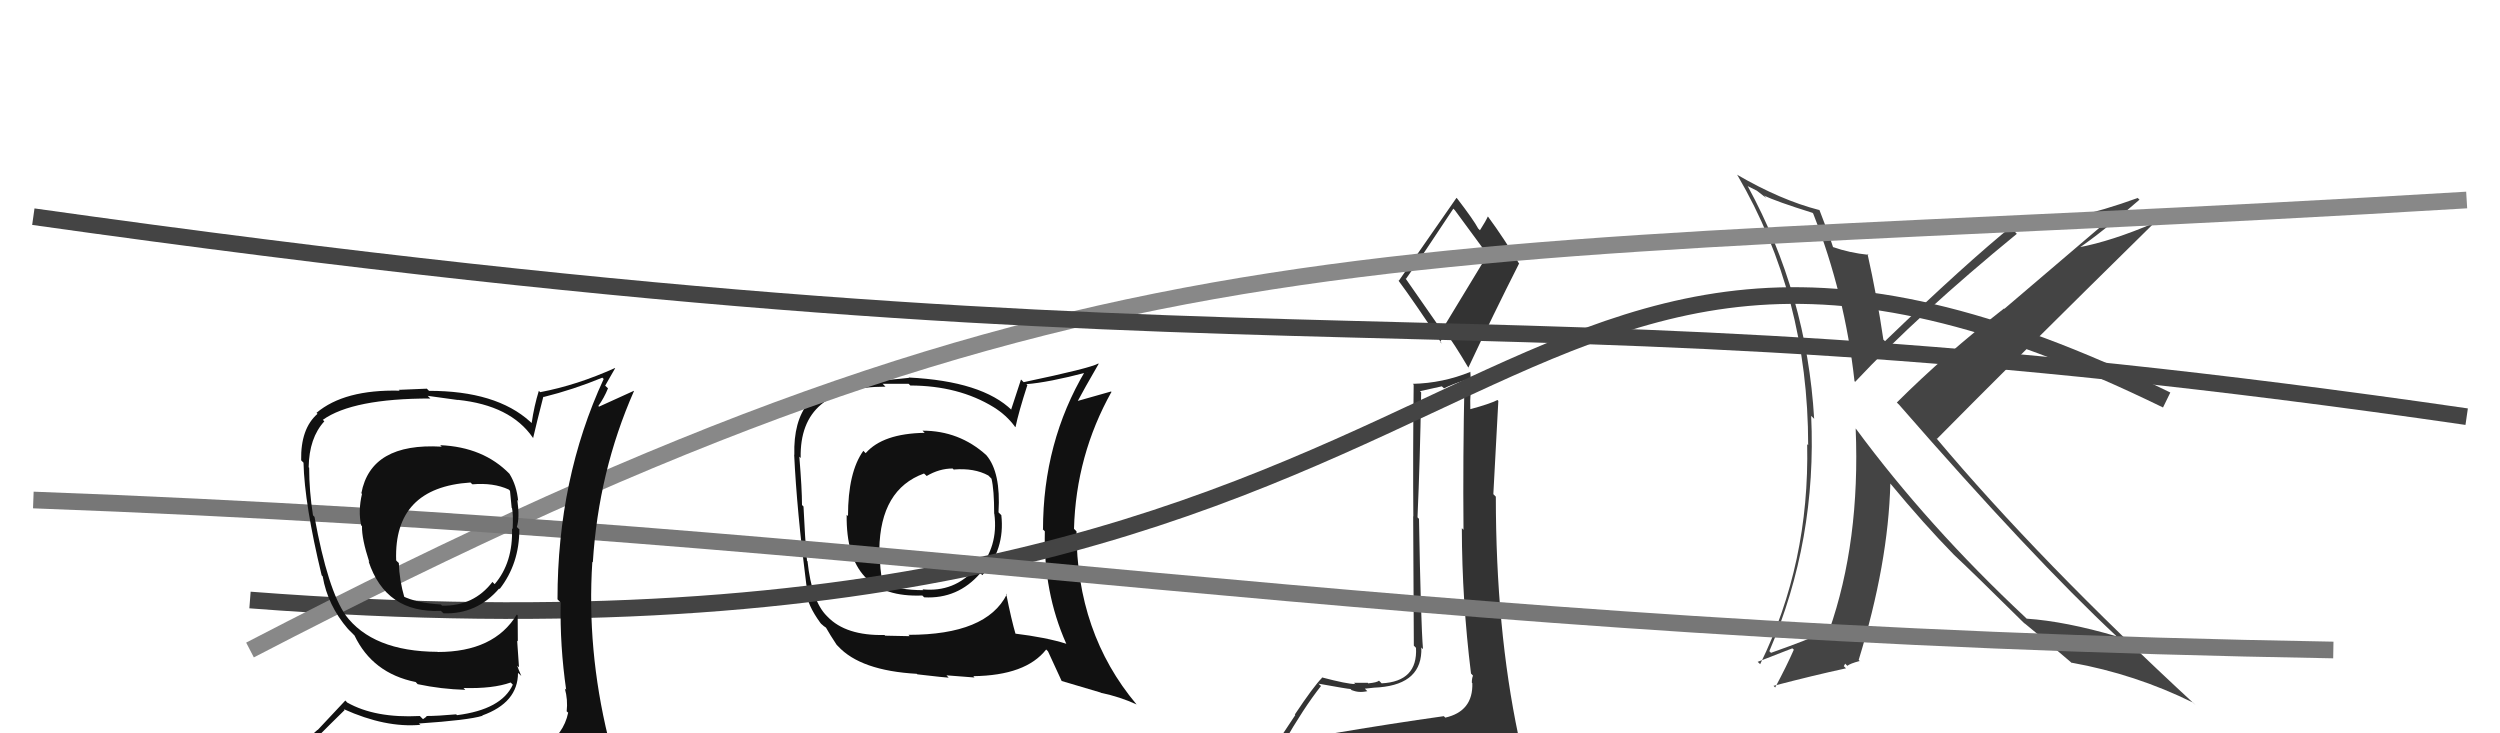 <svg xmlns="http://www.w3.org/2000/svg" width="150" height="44" viewBox="0,0,150,44"><path fill="#333" d="M79.72 44.06L79.68 44.02L79.76 44.10Q78.81 44.29 76.90 44.59L76.85 44.54L76.97 44.66Q78.23 42.46 79.26 41.16L79.14 41.05L79.11 41.02Q80.88 41.34 81.03 41.34L81.20 41.51L81.10 41.40Q81.51 41.59 82.04 41.47L81.91 41.34L81.89 41.32Q82.57 41.24 82.76 41.24L82.82 41.30L82.76 41.24Q85.36 41.02 85.28 38.85L85.36 38.93L85.38 38.95Q85.25 37.37 85.14 31.13L85.20 31.19L85.05 31.04Q85.20 27.69 85.27 23.54L85.20 23.47L86.51 23.18L86.64 23.30Q87.15 23.05 87.84 22.83L87.94 22.93L87.87 22.86Q87.77 27.41 87.81 31.79L87.68 31.66L87.71 31.69Q87.72 36.04 88.26 40.41L88.25 40.40L88.38 40.54Q88.31 40.69 88.31 40.96L88.46 41.12L88.34 40.99Q88.39 42.68 86.71 43.06L86.72 43.06L86.63 42.97Q83.55 43.40 79.70 44.05ZM86.59 19.95L84.32 16.69L84.36 16.73Q85.37 15.30 87.20 12.52L87.20 12.52L87.29 12.61Q87.95 13.50 89.29 15.33L89.25 15.29L86.49 19.84ZM89.51 46.47L89.60 46.56L89.59 46.55Q90.14 46.60 90.90 46.26L90.81 46.16L90.92 46.27Q91.19 45.52 91.19 45.06L91.08 44.95L91.19 45.06Q91.21 44.74 91.10 44.13L90.92 43.95L91.10 44.13Q89.75 37.72 89.75 29.80L89.60 29.65L89.60 29.66Q89.75 26.95 89.90 24.06L89.88 24.03L89.85 24.00Q89.37 24.24 88.22 24.55L88.21 24.53L88.22 24.54Q88.20 24.03 88.24 23.50L88.29 23.54L88.22 22.29L88.23 22.31Q86.56 22.99 84.77 23.03L84.84 23.10L84.82 23.08Q84.77 27.41 84.80 30.99L84.79 30.97L84.83 38.74L84.96 38.87Q85.07 40.89 82.90 41.00L82.89 40.99L82.74 40.84Q82.62 40.95 82.11 41.00L82.16 41.06L82.07 40.97Q81.50 40.97 81.24 40.97L81.36 41.09L81.30 41.04Q80.86 41.05 79.30 40.64L79.29 40.62L79.33 40.66Q78.80 41.20 77.69 42.87L77.72 42.90L76.19 45.21L76.12 45.14Q77.11 45.07 78.75 44.69L78.65 44.59L78.18 45.30L77.62 45.92L77.69 45.99Q79.95 45.81 81.28 45.89L81.32 45.92L81.24 45.85Q83.66 46.13 89.60 46.55ZM86.52 20.63L86.40 20.51L86.76 20.00L86.78 20.02Q87.17 20.49 88.12 22.09L88.16 22.12L88.10 22.06Q89.58 18.90 91.14 15.82L91.32 16.00L91.16 15.84Q90.24 14.30 89.29 13.01L89.23 12.95L89.27 12.99Q89.14 13.28 88.80 13.81L88.79 13.81L88.69 13.71Q88.42 13.20 87.43 11.91L87.32 11.80L87.39 11.87Q86.25 13.51 83.92 16.86L83.82 16.75L83.91 16.84Q84.82 18.06 86.53 20.65Z"/><path fill="#111" d="M55.42 25.91L55.50 25.99L55.48 25.97Q52.97 26.01 51.94 27.19L51.95 27.20L51.80 27.05Q50.88 28.33 50.88 30.96L50.81 30.90L50.80 30.89Q50.73 35.92 55.34 35.73L55.34 35.73L55.45 35.84Q57.47 35.95 58.82 34.39L58.97 34.54L58.94 34.51Q60.31 32.97 60.08 30.91L59.99 30.82L59.91 30.74Q60.06 28.34 59.18 27.31L59.03 27.16L59.17 27.30Q57.55 25.84 55.35 25.84ZM60.43 35.68L60.38 35.63L60.41 35.66Q59.19 38.09 54.51 38.09L54.58 38.17L53.11 38.14L53.07 38.10Q50.75 38.15 49.65 37.00L49.72 37.07L49.61 36.96Q48.71 36.07 48.45 33.67L48.35 33.58L48.42 33.64Q48.29 32.18 48.21 30.39L48.10 30.28L48.12 30.30Q48.12 29.34 47.96 27.40L47.88 27.32L48.04 27.48Q47.95 23.20 53.13 23.20L52.96 23.03L54.52 23.03L54.62 23.13Q57.52 23.14 59.62 24.43L59.53 24.34L59.62 24.43Q60.39 24.91 60.89 25.59L60.85 25.56L60.93 25.63Q61.11 24.75 61.64 23.11L61.74 23.20L61.58 23.05Q62.89 22.95 65.22 22.34L65.24 22.37L65.12 22.25Q62.58 26.53 62.58 31.78L62.53 31.72L62.69 31.88Q62.60 35.53 63.97 38.61L64.03 38.67L63.99 38.63Q62.76 38.24 60.86 38.01L61.00 38.15L60.95 38.10Q60.68 37.18 60.37 35.62ZM63.69 40.84L63.70 40.86L66.03 41.55L66.06 41.57Q67.21 41.81 68.20 42.27L68.23 42.30L68.18 42.25Q64.59 37.97 64.59 31.88L64.53 31.82L64.44 31.73Q64.56 27.32 66.69 23.51L66.72 23.55L66.66 23.49Q65.98 23.68 64.65 24.06L64.66 24.07L64.66 24.07Q65.04 23.35 65.92 21.83L65.99 21.90L65.90 21.81Q65.42 22.09 61.42 22.93L61.26 22.77L60.67 24.57L60.72 24.62Q58.93 22.87 54.52 22.65L54.58 22.71L54.54 22.67Q53.51 22.79 51.27 22.94L51.17 22.84L51.24 22.91Q47.55 23.25 47.66 27.29L47.71 27.34L47.65 27.28Q47.81 30.63 48.38 35.08L48.39 35.10L48.40 35.52L48.39 35.51Q48.42 36.27 49.22 37.37L49.33 37.49L49.22 37.38Q49.43 37.59 49.62 37.70L49.59 37.67L49.53 37.61Q49.82 38.12 50.20 38.69L50.24 38.73L50.28 38.77Q51.63 40.24 55.02 40.43L54.99 40.41L55.04 40.46Q56.77 40.66 56.92 40.66L56.79 40.52L58.47 40.65L58.40 40.57Q61.55 40.53 62.77 38.97L62.73 38.93L62.88 39.08Q63.10 39.56 63.70 40.86ZM57.21 28.16L57.29 28.24L57.23 28.17Q58.46 28.07 59.30 28.53L59.35 28.58L59.49 28.72Q59.65 29.38 59.65 30.82L59.71 30.89L59.66 30.83Q59.92 32.81 58.65 34.24L58.70 34.29L58.52 34.11Q57.26 35.55 55.35 35.36L55.45 35.46L55.40 35.41Q53.95 35.41 52.93 34.99L52.89 34.96L52.97 35.03Q52.78 34.20 52.78 32.98L52.74 32.94L52.76 32.96Q52.82 29.36 55.44 28.41L55.54 28.50L55.60 28.56Q56.36 28.11 57.16 28.11Z"/><path fill="#444" d="M108.79 12.81L108.81 12.83L108.79 12.81Q110.70 17.69 111.27 22.87L111.38 22.98L111.31 22.91Q115.11 18.86 121.01 14.03L121.00 14.02L120.85 13.86Q124.19 13.70 126.81 12.90L126.84 12.92L120.26 18.53L120.24 18.51Q116.67 21.30 113.81 24.15L113.90 24.24L113.96 24.30Q121.95 33.47 127.01 38.19L126.93 38.10L127.00 38.18Q123.93 37.28 121.61 37.12L121.59 37.11L121.52 37.04Q115.66 31.56 111.36 25.73L111.45 25.82L111.34 25.71Q111.62 32.50 109.75 37.83L109.59 37.67L109.70 37.78Q109.51 37.85 109.01 38.05L109.02 38.05L108.83 38.05L108.91 38.13Q108.81 38.26 106.26 39.17L106.22 39.13L106.16 39.07Q109.02 32.41 108.67 24.95L108.69 24.97L108.85 25.13Q108.41 17.69 104.87 11.18L104.85 11.16L105.41 11.44L105.91 11.83L105.98 11.86L105.84 11.73Q106.54 12.08 108.75 12.77ZM109.05 12.50L109.15 12.59L109.15 12.60Q106.85 12.01 104.22 10.48L104.24 10.51L104.25 10.52Q108.49 17.77 108.49 26.71L108.49 26.71L108.43 26.65Q108.58 33.80 105.61 39.85L105.46 39.71L107.54 38.90L107.63 38.98Q107.20 39.96 106.51 41.25L106.44 41.18L106.41 41.15Q108.82 40.52 110.76 40.10L110.63 39.97L110.71 39.82L110.84 39.95Q111.01 39.81 111.58 39.66L111.64 39.71L111.52 39.60Q113.30 33.81 113.42 29.01L113.26 28.85L113.41 29.00Q115.43 31.44 117.25 33.30L117.34 33.39L117.22 33.27Q118.48 34.45 121.48 37.42L121.48 37.41L121.39 37.33L121.39 37.33Q122.37 38.12 124.24 39.72L124.32 39.80L124.29 39.76Q128.13 40.45 131.59 42.16L131.77 42.34L131.73 42.30Q122.40 33.69 116.16 26.27L116.10 26.21L116.22 26.33Q120.53 21.96 129.28 13.35L129.42 13.49L129.29 13.36Q126.71 14.47 124.69 14.85L124.69 14.85L124.72 14.89Q126.05 14.00 128.37 11.98L128.20 11.82L128.26 11.88Q124.22 13.35 120.87 13.54L120.83 13.51L120.81 13.49Q117.97 15.78 113.10 20.47L112.97 20.34L113.00 20.36Q112.62 17.78 112.05 15.23L112.12 15.30L112.11 15.29Q110.96 15.17 109.97 14.82L110.00 14.85L109.99 14.85Q109.74 14.06 109.17 12.61Z"/><path d="M15 36 C93 42,87 3,130 24" stroke="#444" fill="none"/><path d="M15 39 C67 12,82 16,148 12" stroke="#888" fill="none"/><path d="M2 30 C56 32,82 38,140 39" stroke="#777" fill="none"/><path fill="#111" d="M26.48 26.78L26.44 26.73L26.50 26.80Q22.25 26.55 21.68 29.60L21.63 29.54L21.72 29.63Q21.48 30.65 21.67 31.52L21.72 31.57L21.72 31.58Q21.70 32.32 22.16 33.73L22.08 33.64L22.11 33.67Q23.14 36.80 26.45 36.65L26.60 36.79L26.60 36.80Q28.61 36.87 29.95 35.31L29.87 35.24L29.98 35.34Q31.16 33.82 31.16 31.77L31.18 31.78L31.01 31.62Q31.19 31.07 31.04 30.00L31.19 30.16L31.09 30.06Q31.00 29.13 30.58 28.45L30.57 28.43L30.57 28.43Q29.00 26.82 26.41 26.71ZM31.39 45.32L31.34 45.27L31.23 45.16Q29.49 45.82 21.42 46.20L21.45 46.22L21.33 46.11Q19.76 46.29 18.13 45.45L18.05 45.38L17.99 45.32Q18.85 44.39 20.68 42.60L20.65 42.58L20.63 42.55Q23.13 43.68 25.23 43.49L25.29 43.56L25.14 43.41Q28.10 43.21 28.94 42.95L29.00 43.00L28.93 42.93Q31.08 42.16 31.08 40.37L31.22 40.50L31.28 40.56Q31.11 40.17 31.03 39.94L31.14 40.04L31.03 38.44L31.07 38.48Q31.06 37.72 31.06 36.92L30.90 36.76L31.01 36.87Q29.65 39.12 26.26 39.12L26.33 39.19L26.25 39.11Q22.34 39.09 20.71 36.88L20.78 36.96L20.76 36.94Q19.67 35.42 18.87 31.01L18.84 30.98L18.78 30.92Q18.55 29.47 18.55 28.06L18.52 28.04L18.52 28.03Q18.55 26.27 19.46 25.28L19.45 25.27L19.37 25.19Q21.17 23.91 25.82 23.91L25.66 23.75L27.47 24.00L27.46 23.99Q30.64 24.32 31.97 26.26L32.02 26.30L31.99 26.27Q32.18 25.44 32.60 23.80L32.64 23.84L32.62 23.82Q34.39 23.38 36.14 22.66L36.11 22.63L36.22 22.74Q33.45 28.73 33.45 35.96L33.61 36.12L33.64 36.14Q33.59 38.76 33.97 41.39L33.84 41.26L33.89 41.31Q34.08 41.99 34.00 42.68L34.11 42.78L34.09 42.76Q33.82 44.06 32.61 44.82L32.69 44.90L32.55 44.77Q32.09 45.07 31.26 45.18ZM34.30 48.19L34.24 48.13L34.35 48.24Q35.82 48.30 36.58 47.35L36.50 47.27L36.53 47.30Q36.93 46.40 36.81 45.68L36.81 45.68L36.67 45.54Q36.58 44.91 36.39 44.15L36.41 44.17L36.49 44.25Q35.20 38.96 35.54 33.71L35.60 33.77L35.57 33.74Q35.91 28.29 38.04 23.46L38.03 23.45L35.94 24.40L35.90 24.36Q36.25 23.87 36.48 23.30L36.31 23.14L36.91 22.09L36.90 22.08Q34.62 23.11 32.41 23.53L32.29 23.41L32.33 23.45Q32.05 24.35 31.90 25.38L31.84 25.33L31.81 25.30Q29.77 23.45 25.74 23.45L25.61 23.32L23.93 23.39L23.98 23.44Q20.66 23.36 18.99 24.77L19.01 24.79L19.05 24.83Q18.03 25.72 18.07 27.62L18.14 27.69L18.21 27.76Q18.27 30.26 19.30 34.52L19.34 34.56L19.36 34.58Q19.66 36.33 20.88 37.74L20.92 37.78L21.30 38.16L21.33 38.19L21.27 38.13Q22.35 40.39 24.93 40.92L24.93 40.91L25.06 41.05Q26.47 41.35 27.92 41.39L27.89 41.36L27.81 41.28Q29.58 41.33 30.64 40.95L30.77 41.08L30.77 41.08Q30.09 42.57 27.42 42.91L27.43 42.92L27.37 42.86Q26.26 42.96 25.57 42.96L25.60 42.99L25.38 43.15L25.19 42.96Q22.51 43.10 20.83 42.15L20.72 42.03L19.06 43.80L19.05 43.79Q18.16 44.57 17.32 45.52L17.43 45.63L17.37 45.57Q18.49 46.23 19.48 46.42L19.47 46.42L18.50 47.20L18.56 47.26Q21.27 48.33 26.91 48.33L26.80 48.23L27.04 48.24L27.10 48.30Q30.59 48.18 34.17 48.06ZM28.30 29.02L28.35 29.06L28.34 29.06Q29.60 28.95 30.52 29.37L30.48 29.33L30.60 29.45Q30.63 29.78 30.70 30.47L30.87 30.63L30.72 30.49Q30.80 30.83 30.76 31.74L30.79 31.78L30.72 31.70Q30.79 33.75 29.68 35.05L29.56 34.93L29.55 34.91Q28.43 36.38 26.52 36.34L26.54 36.36L26.46 36.27Q24.99 36.18 24.15 35.76L24.32 35.92L24.27 35.87Q23.96 34.81 23.93 33.78L23.81 33.67L23.77 33.62Q23.62 29.25 28.23 28.95Z"/><path d="M2 13 C80 24,86 16,148 25" stroke="#444" fill="none"/></svg>